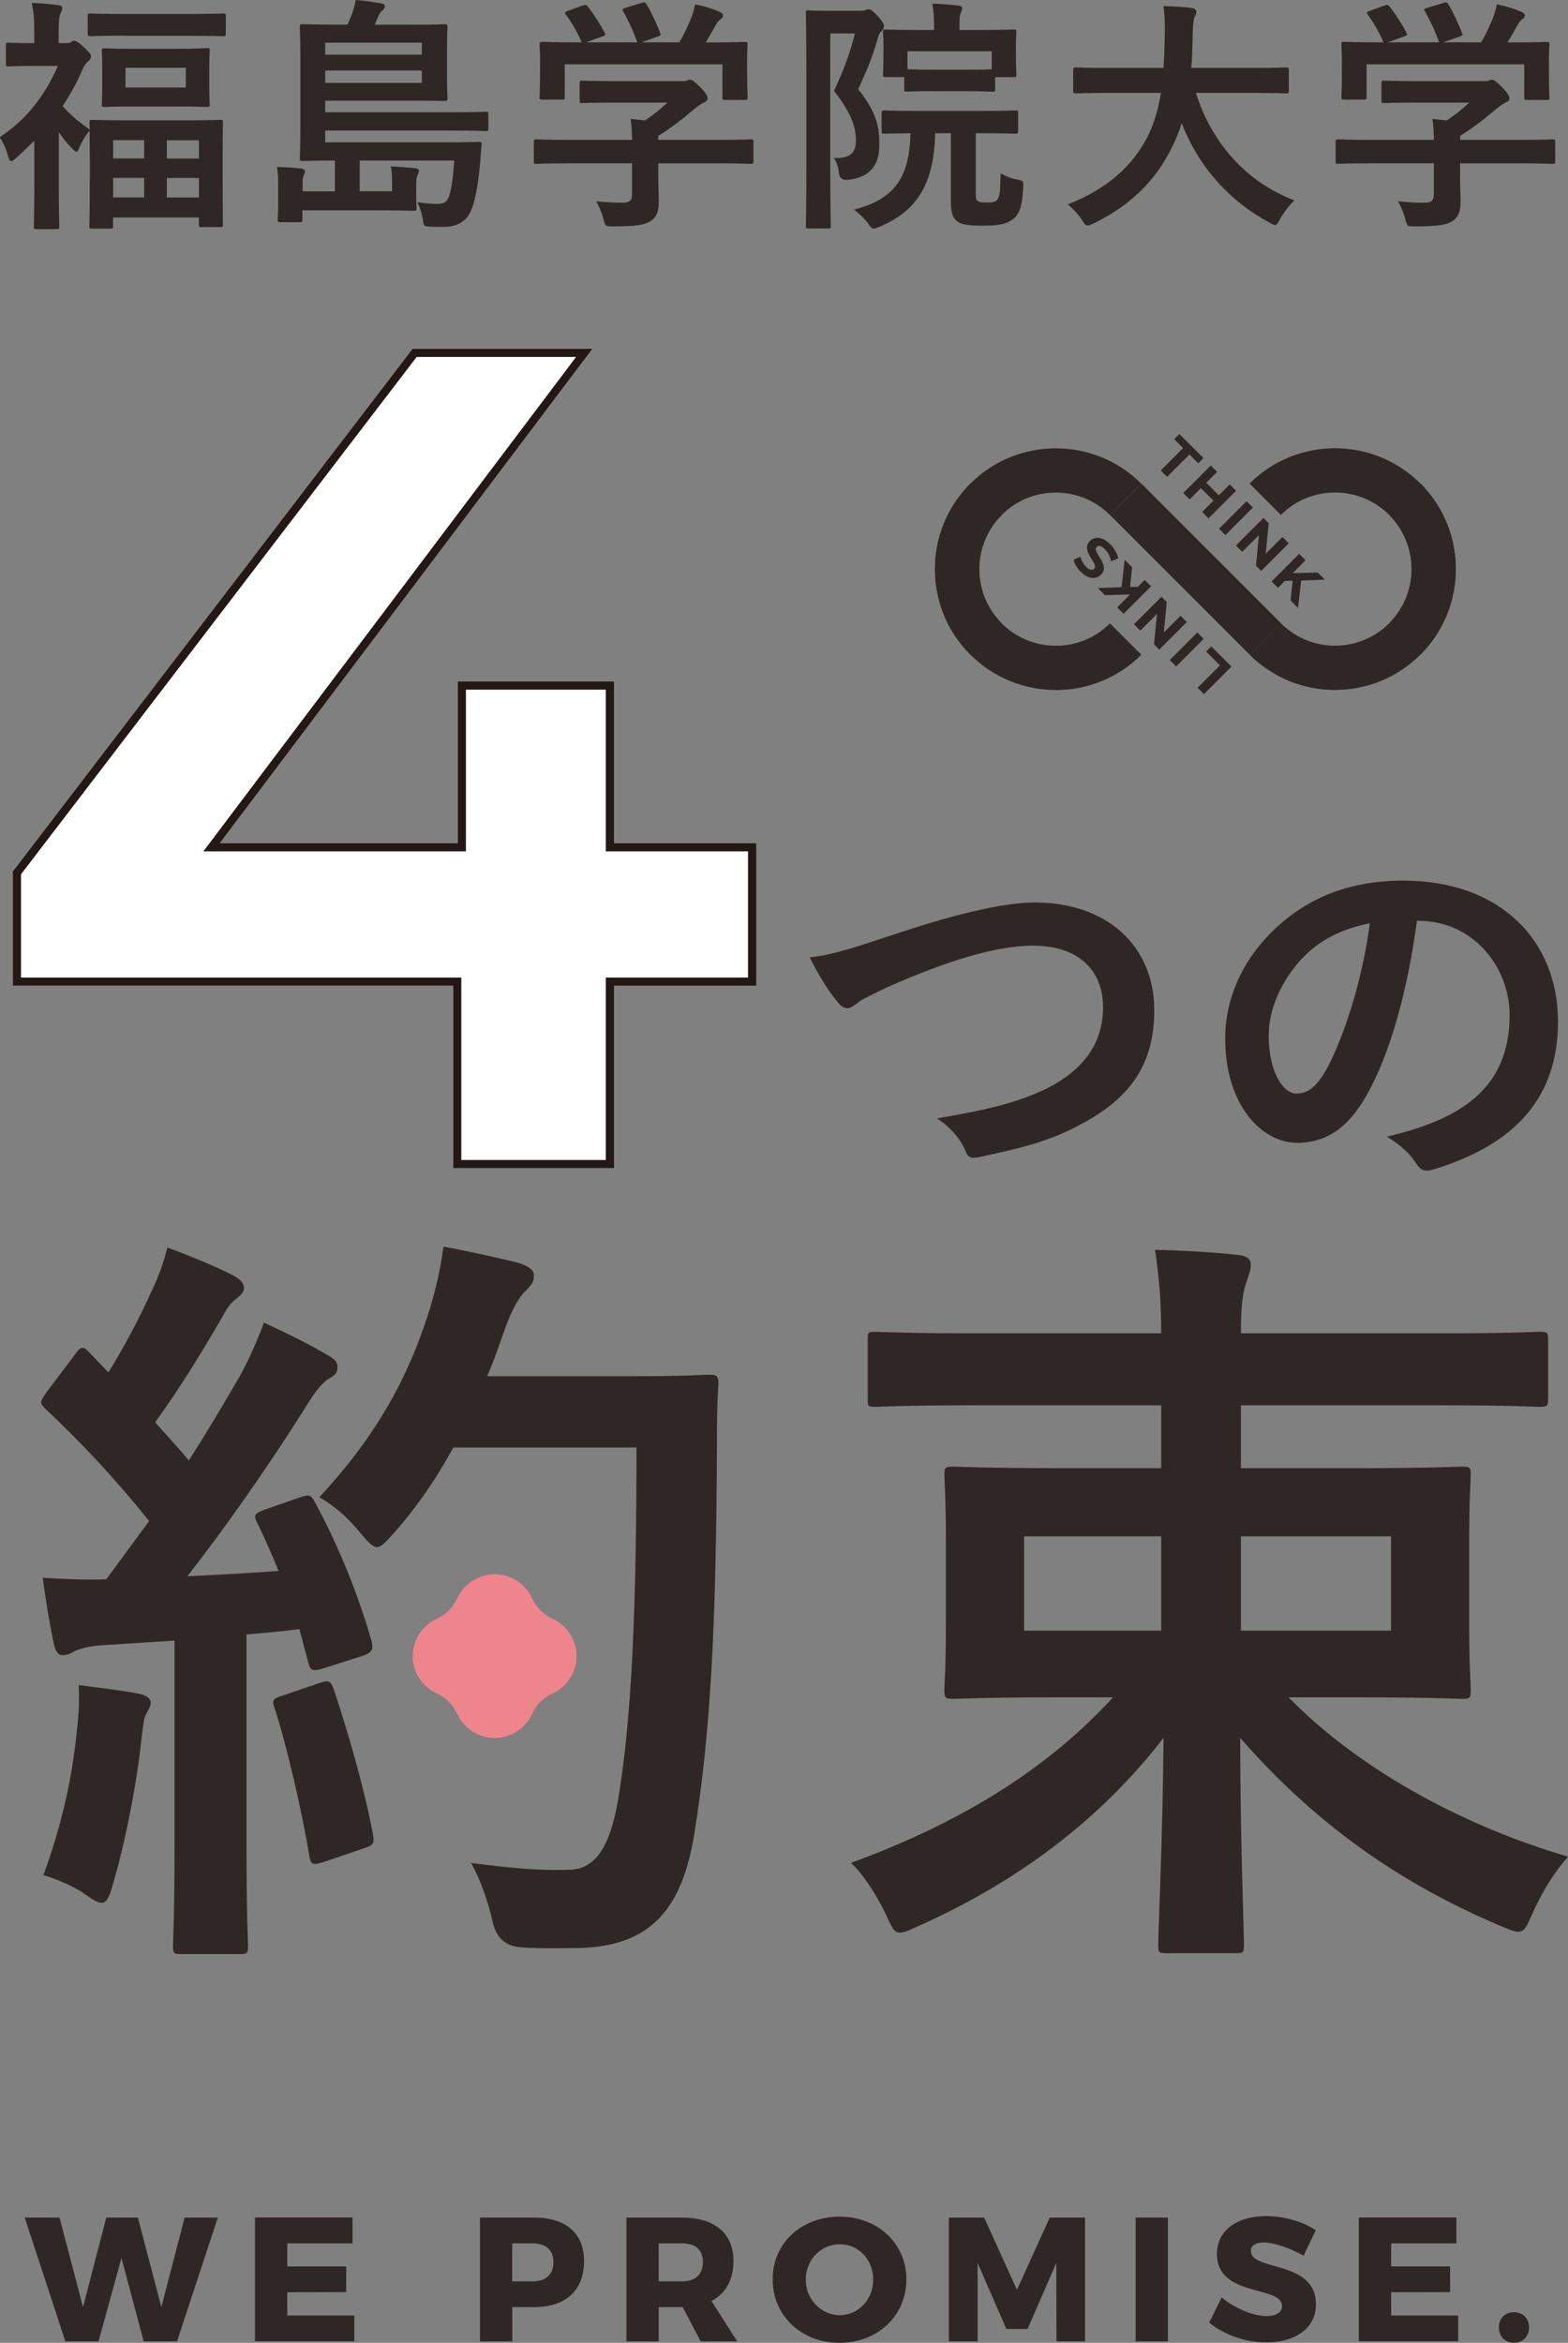 <?xml version="1.0" encoding="UTF-8"?><svg id="a" xmlns="http://www.w3.org/2000/svg" viewBox="0 0 194.15 289.96"><rect x="0" y="0" width="194.15" height="289.96" fill="#808080" stroke="none"/><defs><style>.b{fill:#ef858c;}.c{fill:#fff;}.d{fill:#231815;}.e{fill:#2f2725;}</style></defs><g><path class="e" d="M7.37,274.46l2.91,11.08,2.88-11.08h3.91l2.91,11.08,2.88-11.08h4.11l-5.05,15.32h-4.13l-2.75-10.33-2.84,10.33h-4.11l-5.03-15.32H7.37Z"/><path class="e" d="M43.65,274.46v3.19h-8.08v2.86h7.3v3.17l-7.3,.02v2.88h8.3v3.19h-12.3v-15.32h12.08Z"/><path class="e" d="M72.32,279.84c0,3.61-2.25,5.7-6.16,5.7h-2.73v4.24h-4v-15.32h6.73c3.91,0,6.16,1.97,6.16,5.38Zm-3.8,.13c0-1.51-.94-2.32-2.56-2.32h-2.54v4.7h2.54c1.62,0,2.56-.83,2.56-2.38Z"/><path class="e" d="M86.76,289.78l-2.23-4.24h-2.97v4.24h-4v-15.32h6.88c4.06,0,6.38,1.97,6.38,5.38,0,2.32-.96,4.02-2.73,4.94l3.19,5h-4.52Zm-5.2-7.43h2.91c1.62,0,2.56-.83,2.56-2.38s-.94-2.32-2.56-2.32h-2.91v4.7Z"/><path class="e" d="M112.23,282.11c0,4.48-3.54,7.85-8.28,7.85s-8.28-3.37-8.28-7.85,3.54-7.76,8.28-7.76,8.28,3.32,8.28,7.76Zm-12.46,.02c0,2.49,1.94,4.41,4.22,4.41s4.13-1.92,4.13-4.41-1.83-4.37-4.13-4.37-4.22,1.88-4.22,4.37Z"/><path class="e" d="M121.86,274.46l4.06,8.94,4.06-8.94h4.37v15.32h-3.54l-.02-9.7-3.56,8.17h-2.62l-3.56-8.17v9.7h-3.56v-15.32h4.37Z"/><path class="e" d="M144.61,274.46v15.32h-4v-15.32h4Z"/><path class="e" d="M156.47,277.54c-.96,0-1.59,.35-1.59,1.05,0,2.54,8.06,1.09,8.06,6.6,0,3.12-2.75,4.72-6.16,4.72-2.56,0-5.22-.94-7.06-2.45l1.55-3.12c1.57,1.35,3.96,2.31,5.55,2.31,1.18,0,1.92-.44,1.92-1.24,0-2.6-8.06-1.03-8.06-6.45,0-2.86,2.42-4.68,6.12-4.68,2.25,0,4.52,.7,6.12,1.73l-1.51,3.17c-1.62-.92-3.67-1.64-4.94-1.64Z"/><path class="e" d="M180.33,274.46v3.19h-8.08v2.86h7.3v3.17l-7.3,.02v2.88h8.3v3.19h-12.3v-15.32h12.08Z"/><path class="e" d="M189.33,288.05c0,1.12-.79,1.9-1.88,1.9s-1.86-.79-1.86-1.9,.76-1.88,1.86-1.88,1.88,.77,1.88,1.88Z"/></g><g><path class="e" d="M8.21,5.34c.31,0,.43-.03,.58-.12,.09-.06,.21-.18,.37-.18,.24,0,.55,.18,1.28,.85,.67,.64,.82,.82,.82,1.04,0,.31-.09,.46-.37,.67-.21,.18-.46,.49-.73,1.13-.7,1.59-1.49,3.05-2.41,4.39,.95,1.1,1.95,1.92,3.36,2.93-.03-.52-.03-.79-.03-.88,0-.31,.03-.34,.34-.34,.18,0,1.16,.06,4.06,.06h7.75c2.84,0,3.84-.06,4.06-.06,.31,0,.31,.03,.31,.34,0,.18-.03,1.1-.03,3.6v3.26c0,4.7,.03,5.58,.03,5.77,0,.27,0,.31-.31,.31h-2.32c-.31,0-.34-.03-.34-.31v-.88H14v1.04c0,.31-.03,.34-.37,.34h-2.23c-.3,0-.34-.03-.34-.34,0-.18,.06-1.07,.06-5.86v-2.87c0-1.46-.03-2.38-.03-3.02-.43,.43-.98,1.31-1.34,2.23-.09,.21-.15,.34-.27,.34s-.34-.18-.67-.52c-.52-.52-1.04-1.19-1.53-1.89v7.14c0,2.26,.06,4.36,.06,4.51,0,.31-.03,.34-.37,.34h-2.41c-.34,0-.37-.03-.37-.34,0-.18,.06-2.26,.06-4.51v-6.1c-.7,.7-1.43,1.4-2.2,2.1-.31,.27-.52,.43-.67,.43s-.24-.18-.34-.49c-.27-.98-.58-1.71-1.07-2.47,3.29-2.17,5.58-5.12,7.2-8.82h-2.96c-2.23,0-2.96,.06-3.14,.06-.31,0-.34-.03-.34-.34v-2.26c0-.3,.03-.34,.34-.34,.21,0,.95,.06,3.17,.06v-1.25c0-1.62-.03-2.5-.31-3.72,1.13,.03,2.23,.12,3.29,.27,.3,.03,.49,.15,.49,.31,0,.27-.09,.43-.18,.64-.18,.37-.27,.82-.27,2.38v1.37h.92Zm7.08-.92c-2.9,0-3.87,.06-4.06,.06-.34,0-.37-.03-.37-.34V2.01c0-.31,.03-.34,.37-.34,.18,0,1.16,.06,4.06,.06h8.27c2.9,0,3.87-.06,4.03-.06,.34,0,.37,.03,.37,.34v2.14c0,.3-.03,.34-.37,.34-.15,0-1.13-.06-4.03-.06H15.28Zm6.68,1.62c2.59,0,3.45-.09,3.66-.09,.31,0,.34,.03,.34,.34,0,.18-.06,.67-.06,2.01v2.59c0,1.34,.06,1.86,.06,2.01,0,.31-.03,.34-.34,.34-.21,0-1.07-.06-3.66-.06h-5.37c-2.56,0-3.45,.06-3.66,.06-.31,0-.34-.03-.34-.34,0-.18,.06-.67,.06-1.98v-2.59c0-1.34-.06-1.8-.06-2.01,0-.31,.03-.34,.34-.34,.21,0,1.1,.06,3.66,.06h5.37Zm-7.96,13.57h3.84v-2.26h-3.84v2.26Zm3.84,4.82v-2.41h-3.84v2.41h3.84Zm5.16-16.04h-7.47v2.44h7.47v-2.44Zm-2.35,8.97v2.26h3.97v-2.26h-3.97Zm3.97,7.08v-2.41h-3.97v2.41h3.97Z"/><path class="e" d="M44.54,19.86v3.81h4v-1.37c0-.64-.03-1.07-.15-1.71,1.1,.06,2.07,.12,3.05,.24,.27,.03,.43,.15,.43,.34,0,.21-.12,.37-.18,.52-.09,.21-.15,.49-.15,1.1v1.83c0,.52,.03,.92,.03,1.1,0,.34-.03,.37-.34,.37-.82-.03-2.2-.06-4.3-.06h-9.49v1.13c0,.31-.03,.34-.34,.34h-2.35c-.34,0-.37-.03-.37-.34,0-.21,.06-.58,.06-1.59v-2.5c0-1.04,0-1.49-.15-2.41,1.1,.03,2.07,.09,3.05,.21,.3,.06,.43,.18,.43,.34s-.06,.31-.15,.46c-.09,.18-.15,.52-.15,.76v1.25h4v-3.81c-2.47,0-3.84,.06-4,.06-.31,0-.34-.03-.34-.34,0-.18,.06-1.31,.06-3.78V7.02c0-2.44-.06-3.54-.06-3.69,0-.31,.03-.34,.34-.34,.18,0,1.25,.06,4.15,.06h1.4c.24-.49,.43-.95,.58-1.37,.18-.49,.34-1.04,.43-1.68,1.04,.09,2.04,.21,3.23,.43,.24,.03,.4,.18,.4,.37s-.12,.31-.27,.46c-.21,.18-.37,.37-.49,.61-.18,.4-.34,.79-.49,1.19h4.51c2.93,0,3.97-.06,4.12-.06,.34,0,.37,.03,.37,.34,0,.18-.06,.82-.06,2.56v3.69c0,1.74,.06,2.29,.06,2.47,0,.43-.03,.43-.37,.43-.15,0-1.19-.03-4.12-.03h-10.65v1.43h15.62c2.99,0,4.03-.06,4.21-.06,.34,0,.37,.03,.37,.34v1.68c0,.34-.03,.37-.37,.37-.18,0-1.22-.06-4.21-.06h-15.62v1.46h14.76c3.02,0,4.06-.06,4.24-.06,.3,0,.4,.06,.37,.37-.09,.67-.12,1.46-.18,2.1-.3,3.57-.85,5.95-1.62,6.86-.73,.85-1.65,1.19-2.96,1.19-.55,0-1.04,0-1.71-.03-.67-.03-.7-.09-.79-.73-.15-1.01-.46-1.8-.7-2.29,1.04,.15,1.8,.21,2.47,.21,.61,0,1.07-.15,1.31-.61,.4-.73,.64-2.71,.79-4.76h-11.71Zm-4.27-14.58v1.49h11.96v-1.49h-11.96Zm11.96,3.45h-11.96v1.53h11.96v-1.53Z"/><path class="e" d="M70.25,20.22c-2.71,0-3.63,.06-3.81,.06-.31,0-.34-.03-.34-.34v-2.35c0-.31,.03-.34,.34-.34,.18,0,1.1,.06,3.81,.06h8.02c-.03-.98-.06-1.77-.18-2.59l1.77,.18c1.04-.67,1.86-1.34,2.78-2.2h-6.59c-2.81,0-3.78,.06-3.94,.06-.31,0-.34-.03-.34-.3v-2.14c0-.31,.03-.34,.34-.34,.15,0,1.13,.06,3.94,.06h8.27c.43,0,.61,0,.73-.06,.15-.06,.24-.12,.4-.12,.24,0,.55,.24,1.31,.98,.61,.64,.85,1.04,.85,1.31,0,.24-.12,.4-.37,.49-.31,.15-.73,.4-1.46,1.01-1.25,1.07-2.62,2.14-4.27,3.17v.49h7.63c2.71,0,3.63-.06,3.81-.06,.31,0,.34,.03,.34,.34v2.35c0,.3-.03,.34-.34,.34-.18,0-1.1-.06-3.81-.06h-7.63v1.98c0,.73,.06,1.86,.06,2.65,0,1.31-.24,1.98-.98,2.5-.79,.49-1.74,.67-4.67,.67-.95,0-.95,.03-1.19-.88-.21-.79-.55-1.62-.92-2.23,1.22,.12,2.07,.18,3.26,.18,.85,0,1.19-.21,1.19-1.07v-3.81h-8.02Zm1.89-19.52c.4-.15,.49-.09,.67,.15,.76,.98,1.59,2.29,2.04,3.17,.15,.31,.15,.34-.27,.49l-2.01,.73h6.34c-.46-1.34-1.19-2.87-1.74-3.81-.18-.31-.09-.34,.27-.46l2.01-.61c.37-.12,.46-.06,.61,.18,.52,.85,1.28,2.44,1.68,3.54,.09,.27,.09,.31-.34,.46l-1.98,.7h4.7c.58-.98,1.01-1.92,1.49-3.08,.15-.4,.3-.88,.46-1.62,1.1,.21,2.17,.55,3.02,.92,.27,.12,.43,.27,.43,.46s-.12,.34-.31,.46c-.18,.12-.43,.43-.58,.7-.43,.79-.79,1.43-1.25,2.17h.79c2.84,0,3.84-.06,4.03-.06,.34,0,.37,.03,.37,.34,0,.18-.06,.76-.06,1.65v1.4c0,2.75,.06,3.23,.06,3.42,0,.34-.03,.37-.37,.37h-2.41c-.31,0-.34-.03-.34-.37V7.96h-19.52v4.03c0,.31-.03,.34-.34,.34h-2.41c-.34,0-.37-.03-.37-.34,0-.21,.06-.7,.06-3.45v-1.13c0-1.13-.06-1.68-.06-1.89,0-.31,.03-.34,.37-.34,.18,0,1.19,.06,4.03,.06h.82c-.52-1.25-1.34-2.59-1.95-3.42-.18-.27-.15-.34,.21-.46l1.83-.67Z"/><path class="e" d="M106.56,1.34c.31,0,.49-.03,.61-.09,.12-.06,.21-.09,.4-.09,.21,0,.46,.12,1.16,.88,.64,.73,.73,1.04,.73,1.22s-.09,.37-.27,.55c-.24,.21-.43,.52-.58,1.19-.7,2.38-1.34,3.87-2.35,6.04,2.38,2.99,2.62,4.76,2.62,6.95,0,2.41-1.16,4.03-3.97,4.27q-.95,.06-1.04-.88c-.09-.76-.27-1.37-.64-1.83,1.92,.09,2.75-.55,2.75-2.14,0-1.49-.4-3.2-2.71-6.16,1.19-2.59,1.95-4.54,2.59-7.11h-3.05V21.41c0,4.18,.06,6.38,.06,6.56,0,.27-.03,.31-.34,.31h-2.41c-.31,0-.34-.03-.34-.31,0-.18,.06-2.29,.06-6.53V8.24c0-4.3-.06-6.41-.06-6.62,0-.31,.03-.34,.34-.34,.21,0,.95,.06,2.44,.06h4Zm9.24,15.16c-.15,5.89-1.98,9.52-6.89,11.56-.37,.15-.58,.24-.73,.24-.21,0-.34-.15-.67-.61-.49-.67-1.16-1.31-1.77-1.74,4.94-1.28,6.89-3.9,6.99-9.46-2.23,.03-3.08,.06-3.23,.06-.31,0-.34-.03-.34-.34v-2.17c0-.34,.03-.37,.34-.37,.18,0,1.16,.06,4.06,.06h8.11c2.87,0,3.87-.06,4.06-.06,.31,0,.34,.03,.34,.37v2.17c0,.31-.03,.34-.34,.34-.18,0-1.19-.06-4.06-.06h-.85v7.38c0,.64,0,.82,.24,1.01,.18,.15,.55,.18,1.19,.18,.82,0,1.04-.09,1.25-.37,.31-.43,.34-1.07,.4-3.23,.73,.4,1.34,.64,2.04,.76,.79,.15,.79,.21,.76,1.01-.15,2.53-.55,3.42-1.43,4-.82,.58-1.89,.7-3.63,.7-1.53,0-2.56-.12-3.02-.46-.58-.4-.88-.98-.88-2.5v-8.48h-1.92Zm-.24-5.22c-2.32,0-3.08,.06-3.26,.06-.31,0-.34-.03-.34-.34v-1.46h-2.26c-.34,0-.37-.03-.37-.34,0-.21,.06-.58,.06-2.87v-.85c0-.88-.06-1.31-.06-1.52,0-.27,.03-.31,.37-.31,.18,0,1.22,.06,4.09,.06h1.86v-.3c0-1.31-.03-2.01-.21-2.96,1.13,.03,2.17,.12,3.2,.24,.3,.03,.49,.15,.49,.27,0,.24-.06,.4-.15,.58-.15,.34-.18,.73-.18,1.8v.37h2.59c2.87,0,3.9-.06,4.09-.06,.34,0,.37,.03,.37,.31,0,.18-.06,.64-.06,1.31v1.07c0,2.29,.06,2.65,.06,2.87,0,.3-.03,.34-.37,.34h-2.26v1.46c0,.31-.03,.34-.34,.34-.18,0-.95-.06-3.23-.06h-4.09Zm-3.2-2.71c.24,0,1.04,.06,3.2,.06h4.09c2.04,0,2.87-.03,3.14-.06v-2.23h-10.43v2.23Z"/><path class="e" d="M137.09,11.5c-2.75,0-3.69,.06-3.87,.06-.3,0-.34-.03-.34-.37v-2.5c0-.31,.03-.34,.34-.34,.18,0,1.13,.06,3.87,.06h6.98c.09-1.25,.12-2.62,.15-4.12,.03-1.46-.03-2.56-.15-3.54,.95,.03,2.5,.09,3.51,.24,.31,.06,.55,.21,.55,.43,0,.24-.06,.4-.18,.64-.15,.27-.24,.79-.27,2.14-.03,1.49-.06,2.9-.18,4.21h7.87c2.75,0,3.69-.06,3.87-.06,.31,0,.34,.03,.34,.34v2.5c0,.34-.03,.37-.34,.37-.18,0-1.13-.06-3.87-.06h-7.29c1.89,5.98,6.01,10.95,12.2,13.3-.64,.61-1.31,1.46-1.77,2.29-.27,.52-.4,.76-.64,.76-.15,0-.37-.12-.7-.31-4.85-2.59-8.72-6.8-10.86-12.32-.3,1.04-.7,2.01-1.16,2.93-2.1,4.33-5.28,7.32-9.76,9.52-.37,.15-.58,.24-.73,.24-.24,0-.37-.18-.7-.7-.49-.73-1.07-1.34-1.74-1.92,4.91-1.89,8.08-4.85,9.88-8.39,.76-1.53,1.31-3.29,1.65-5.4h-6.65Z"/><path class="e" d="M169.53,20.22c-2.71,0-3.63,.06-3.81,.06-.31,0-.34-.03-.34-.34v-2.35c0-.31,.03-.34,.34-.34,.18,0,1.1,.06,3.81,.06h8.02c-.03-.98-.06-1.77-.18-2.59l1.77,.18c1.04-.67,1.86-1.34,2.78-2.2h-6.59c-2.81,0-3.78,.06-3.94,.06-.31,0-.34-.03-.34-.3v-2.14c0-.31,.03-.34,.34-.34,.15,0,1.13,.06,3.94,.06h8.27c.43,0,.61,0,.73-.06,.15-.06,.24-.12,.4-.12,.24,0,.55,.24,1.31,.98,.61,.64,.85,1.04,.85,1.31,0,.24-.12,.4-.37,.49-.31,.15-.73,.4-1.46,1.01-1.25,1.07-2.62,2.14-4.27,3.17v.49h7.63c2.71,0,3.63-.06,3.81-.06,.31,0,.34,.03,.34,.34v2.35c0,.3-.03,.34-.34,.34-.18,0-1.1-.06-3.81-.06h-7.63v1.98c0,.73,.06,1.86,.06,2.65,0,1.31-.24,1.98-.98,2.5-.79,.49-1.74,.67-4.67,.67-.95,0-.95,.03-1.19-.88-.21-.79-.55-1.62-.92-2.23,1.22,.12,2.07,.18,3.26,.18,.85,0,1.19-.21,1.19-1.07v-3.81h-8.02Zm1.89-19.52c.4-.15,.49-.09,.67,.15,.76,.98,1.59,2.29,2.04,3.17,.15,.31,.15,.34-.27,.49l-2.01,.73h6.34c-.46-1.34-1.19-2.87-1.74-3.81-.18-.31-.09-.34,.27-.46l2.01-.61c.37-.12,.46-.06,.61,.18,.52,.85,1.28,2.44,1.68,3.54,.09,.27,.09,.31-.34,.46l-1.98,.7h4.7c.58-.98,1.01-1.92,1.49-3.08,.15-.4,.3-.88,.46-1.62,1.1,.21,2.17,.55,3.02,.92,.27,.12,.43,.27,.43,.46s-.12,.34-.31,.46c-.18,.12-.43,.43-.58,.7-.43,.79-.79,1.43-1.25,2.17h.79c2.84,0,3.84-.06,4.03-.06,.34,0,.37,.03,.37,.34,0,.18-.06,.76-.06,1.65v1.4c0,2.75,.06,3.23,.06,3.42,0,.34-.03,.37-.37,.37h-2.41c-.31,0-.34-.03-.34-.37V7.96h-19.52v4.03c0,.31-.03,.34-.34,.34h-2.41c-.34,0-.37-.03-.37-.34,0-.21,.06-.7,.06-3.45v-1.13c0-1.13-.06-1.68-.06-1.89,0-.31,.03-.34,.37-.34,.18,0,1.19,.06,4.03,.06h.82c-.52-1.25-1.34-2.59-1.95-3.42-.18-.27-.15-.34,.21-.46l1.83-.67Z"/></g><g><path class="e" d="M110.02,115.88c7.75-2.62,14.04-4.18,18.11-4.18,9,0,14.79,5.43,14.79,13.33,0,6.59-2.87,10.77-8.85,13.99-4.23,2.36-8.15,3.17-12.78,4.18-1.01,.2-1.41,.15-1.76-.81-.6-1.41-1.86-2.92-3.52-3.97,6.64-1.11,10.21-2.06,13.63-3.72,4.28-2.16,6.94-5.38,6.94-10.01s-3.07-7.65-8.65-7.65c-4.53,0-10.51,1.81-18.16,5.18-1.61,.81-2.87,1.36-3.47,1.81-.7,.6-1.11,.75-1.36,.75-.5,0-.91-.3-1.46-1.06-.91-1.11-2.16-3.07-3.22-5.23,2.21-.25,4.08-.7,9.76-2.62Z"/><path class="e" d="M175.45,113.97c-1.16,8.55-3.27,16.4-6.29,21.68-2.16,3.77-4.78,5.79-8.55,5.79-4.43,0-8.91-4.73-8.91-12.93,0-4.83,2.06-9.46,5.69-13.08,4.23-4.23,9.56-6.44,16.35-6.44,12.07,0,19.17,7.45,19.17,17.46,0,9.36-5.28,15.24-15.5,18.31-1.06,.3-1.51,.1-2.16-.91-.55-.86-1.61-2.01-3.52-3.17,8.5-2.01,15.19-5.53,15.19-15.04,0-5.99-4.53-11.67-11.27-11.67h-.2Zm-14.44,4.88c-2.42,2.72-3.92,6.09-3.92,9.31,0,4.63,1.86,7.19,3.42,7.19,1.31,0,2.41-.65,3.77-3.07,2.21-4.08,4.48-11.32,5.33-18.01-3.52,.7-6.34,2.11-8.6,4.58Z"/></g><g><path class="d" d="M76.02,144.56h-19.89v-22.58H1.6v-14.12L51.09,43.18h22.24L27.19,104.37h29.51v-20.02h19.32v20.02h17.61v17.62h-17.61v22.58Zm-17.89-2h15.89v-22.58h17.61v-13.62h-17.61v-20.02h-15.32v20.02H23.17l46.14-61.19h-17.23L3.6,108.55v11.44H58.13v22.58Z"/><path class="c" d="M92.62,120.99h-17.61v22.58h-17.89v-22.58H2.6v-12.78L51.59,44.18h19.74L25.18,105.37H57.69v-20.02h17.32v20.02h17.61v15.62Z"/></g><g><g><path class="e" d="M146.48,55.45l-1.09-1.09,.64-.64,2.98,2.98-.64,.64-1.09-1.09-2.77,2.77-.79-.79,2.77-2.77Z"/><path class="e" d="M153.05,60.74l-3.41,3.41-.79-.79,1.4-1.4-1.55-1.55-1.4,1.4-.79-.79,3.41-3.41,.79,.79-1.35,1.35,1.55,1.55,1.35-1.35,.79,.79Z"/><path class="e" d="M154.35,62.03l.79,.79-3.41,3.41-.79-.79,3.41-3.41Z"/><path class="e" d="M159.57,67.25l-3.41,3.41-.65-.65,.37-3.78-2.07,2.07-.78-.78,3.41-3.41,.65,.65-.37,3.77,2.07-2.07,.78,.78Z"/><path class="e" d="M160.04,71.87l-.94,.02-.86,.86-.79-.79,3.41-3.41,.79,.79-1.59,1.6,3.11-.08,.88,.88-2.94,.11-.39,3.39-.92-.92,.25-2.43Z"/></g><g><path class="e" d="M149.07,85.91l-.79-.79,2.77-2.77-1.71-1.71,.64-.64,2.5,2.5-3.41,3.41Z"/><path class="e" d="M145.63,82.48l-.79-.79,3.41-3.41,.79,.79-3.41,3.41Z"/><path class="e" d="M140.41,77.26l3.41-3.41,.65,.65-.37,3.78,2.07-2.07,.78,.78-3.41,3.41-.65-.65,.37-3.77-2.07,2.07-.78-.78Z"/><path class="e" d="M139.94,72.65l.94-.02,.86-.86,.79,.79-3.41,3.41-.79-.79,1.59-1.6-3.11,.08-.88-.88,2.94-.11,.39-3.39,.92,.92-.25,2.44Z"/><path class="e" d="M138.44,69.13l-.86,.33c-.08-.5-.36-1.07-.77-1.48-.47-.47-.81-.5-1.02-.29-.64,.64,1.79,2.19,.52,3.45-.58,.58-1.53,.59-2.5-.38-.43-.43-.77-.97-.88-1.49l.84-.36c.14,.5,.38,.91,.68,1.22,.47,.47,.82,.47,1.04,.26,.63-.63-1.79-2.18-.54-3.43,.57-.57,1.53-.59,2.51,.39,.54,.54,.93,1.25,1,1.79Z"/></g><path class="e" d="M120.15,81.02c-2.83-2.83-4.38-6.59-4.38-10.58,0-4,1.56-7.76,4.38-10.58,5.83-5.83,15.33-5.83,21.16,0l-3.88,3.88c-3.7-3.7-9.71-3.7-13.41,0-3.7,3.7-3.7,9.71,0,13.41l-3.88,3.88Z"/><path class="e" d="M165.3,85.4c-3.83,0-7.66-1.46-10.58-4.38l3.88-3.88c3.7,3.7,9.71,3.7,13.41,0,3.7-3.7,3.7-9.71,0-13.41l3.88-3.88c5.83,5.84,5.83,15.33,0,21.16-2.92,2.92-6.75,4.38-10.58,4.38Z"/><rect class="e" x="145.28" y="58.21" width="5.49" height="24.45" transform="translate(-6.45 125.3) rotate(-45)"/><path class="e" d="M175.89,81.02l-3.88-3.88c3.7-3.7,3.7-9.71,0-13.41-3.7-3.7-9.71-3.7-13.41,0l-3.88-3.88c5.83-5.83,15.33-5.83,21.16,0,5.83,5.84,5.83,15.33,0,21.16Z"/><path class="e" d="M130.73,85.4c-3.83,0-7.66-1.46-10.58-4.38-2.83-2.83-4.38-6.59-4.38-10.58,0-4,1.56-7.76,4.38-10.58l3.88,3.88c-3.7,3.7-3.7,9.71,0,13.41,3.7,3.7,9.71,3.7,13.41,0l3.88,3.88c-2.92,2.92-6.75,4.38-10.58,4.38Z"/></g><g><g><path class="e" d="M37.17,185.31c1.14-.38,1.33-.28,1.8,.57,3.04,5.6,5.41,11.57,7.02,17.17,.28,1.04,.1,1.52-1.14,1.9l-5.03,1.61c-1.04,.28-1.42,.19-1.61-.66l-1.14-4.27c-2.18,.28-4.36,.47-6.55,.66v26.09c0,8.73,.19,11.95,.19,12.43,0,.95-.1,1.04-1.04,1.04h-7.21c-.95,0-1.04-.09-1.04-1.04,0-.57,.19-3.7,.19-12.43v-25.33l-8.92,.57c-1.61,.09-2.94,.47-3.51,.76-.47,.28-.85,.47-1.42,.47-.66,0-.95-.66-1.14-1.61-.47-2.28-.85-4.46-1.33-7.97,2.85,.19,5.41,.28,7.87,.19l5.31-7.21c-3.89-4.84-8.16-9.49-12.81-13.85-.38-.38-.57-.57-.57-.85s.28-.66,.66-1.23l3.51-4.65c.38-.57,.66-.85,.95-.85s.47,.19,.85,.57l2.37,2.47c1.9-3.13,3.51-6.07,5.12-9.58,1.23-2.56,1.71-4.08,2.18-5.88,2.56,.95,5.88,2.28,8.25,3.51,.85,.47,1.23,.95,1.23,1.52,0,.47-.38,.85-.85,1.23-.76,.57-1.14,1.04-1.8,2.28-3.04,5.22-5.41,9.01-8.35,13.09,1.42,1.61,2.85,3.13,4.17,4.74,2.18-3.42,4.27-6.92,6.36-10.53,1.14-2.09,2.18-4.46,2.94-6.55,2.85,1.33,5.79,2.75,7.97,4.08,.85,.47,1.14,.85,1.14,1.42,0,.66-.28,1.04-1.04,1.42-.95,.57-1.71,1.61-3.13,3.89-4.84,7.68-10.06,14.99-14.42,20.59,3.7-.19,7.59-.38,11.29-.66-.85-2.09-1.71-4.08-2.66-5.98-.47-.95-.28-1.14,.95-1.61l4.36-1.52Z"/><path class="e" d="M9.56,213.87c.19-1.8,.28-3.23,.19-5.31,2.85,.38,5.41,.66,7.3,1.04,1.14,.19,1.61,.66,1.61,1.14s-.28,.85-.57,1.42c-.28,.38-.38,1.52-.57,3.04-.57,5.5-1.99,12.81-3.6,18.21-.38,1.42-.76,2.09-1.33,2.09-.47,0-1.14-.38-2.18-1.14-1.33-.95-3.7-1.9-5.03-2.28,2.28-6.26,3.6-12.14,4.17-18.21Z"/><path class="e" d="M39.63,208.27c1.14-.38,1.33-.19,1.71,.85,1.71,5.12,3.79,12.24,4.84,17.93,.19,1.04,.1,1.33-1.14,1.71l-5.03,1.71c-1.42,.47-1.52,.19-1.71-.76-.95-5.79-2.85-13.85-4.27-18.21-.38-1.04-.28-1.23,.85-1.61l4.74-1.61Z"/><path class="e" d="M56.14,179.15c-1.99,3.61-4.36,7.21-7.4,10.62-1.04,1.14-1.52,1.71-2.09,1.71-.47,0-1.04-.57-1.99-1.71-1.71-2.09-3.41-3.51-5.12-4.46,7.4-7.97,11.1-15.18,13.57-22.96,.76-2.47,1.42-5.12,1.8-8.06,3.6,.66,7.3,1.52,9.2,1.99,1.23,.38,1.99,.85,1.99,1.52,0,.76-.1,1.04-.95,1.9-.76,.66-1.71,2.18-2.66,4.84-.66,1.9-1.33,3.89-2.18,5.79h17.93c6.83,0,9.01-.19,9.58-.19,.95,0,1.14,.19,1.14,1.14-.19,2.66-.19,5.22-.19,7.87-.1,21.82-.76,35-2.75,47.53-1.52,9.68-5.5,14.23-14.42,14.42-1.99,0-4.65,.09-7.11-.09q-2.85-.19-3.51-3.23c-.57-2.56-1.61-5.41-2.66-7.21,5.12,.66,8.35,.95,12.05,.85,3.51,0,5.12-3.13,6.07-8.16,1.8-10.25,2.37-24.38,2.37-44.11h-22.67Z"/><path class="b" d="M61.25,215.1c-2.05,0-3.83-1.22-4.63-2.97-.51-1.13-1.41-2.04-2.53-2.54-1.76-.79-2.98-2.56-2.98-4.62s1.22-3.82,2.98-4.62c1.12-.51,2.02-1.41,2.53-2.54,.8-1.75,2.57-2.97,4.63-2.97s3.83,1.22,4.63,2.97c.51,1.12,1.41,2.03,2.53,2.54,1.76,.8,2.98,2.56,2.98,4.62s-1.22,3.82-2.98,4.62c-1.12,.51-2.03,1.41-2.53,2.54-.8,1.75-2.58,2.97-4.63,2.97Z"/></g><path class="e" d="M159.53,210.07h8.35c9.3,0,12.62,.19,13.19,.19,.95,0,1.04-.1,1.04-1.14,0-.57-.19-2.75-.19-7.87v-10.72c0-5.31,.19-7.4,.19-7.97,0-.95-.09-1.04-1.04-1.04-.57,0-3.89,.19-13.19,.19h-14.23v-7.78h25.14c8.44,0,11.29,.19,11.86,.19,.95,0,1.04-.09,1.04-1.04v-7.3c0-.85-.1-.95-1.04-.95-.57,0-3.41,.19-11.86,.19h-25.14c0-3.79,.28-5.31,.76-6.55,.19-.66,.47-1.23,.47-1.99,0-.57-.47-1.04-1.42-1.14-3.32-.38-7.02-.57-10.44-.66,.47,3.41,.76,5.88,.76,10.34h-23.53c-8.35,0-11.29-.19-11.86-.19-.95,0-.95,.1-.95,.95v7.3c0,.95,0,1.04,.95,1.04,.57,0,3.51-.19,11.86-.19h23.53v7.78h-12.52c-9.3,0-12.62-.19-13.19-.19-1.04,0-1.14,.09-1.14,1.04,0,.57,.19,2.66,.19,7.97v10.72c0,5.12-.19,7.3-.19,7.87,0,1.04,.1,1.14,1.14,1.14,.57,0,3.89-.19,13.19-.19h6.55c-7.78,8.54-18.4,15.37-32.44,20.49,1.61,1.52,3.04,3.79,4.27,6.26,.76,1.71,1.04,2.37,1.8,2.37,.47,0,1.14-.28,2.18-.76,12.52-5.6,22.67-13.28,30.45-23.34-.09,12.05-.66,24.19-.66,25.61,0,.95,.09,1.04,1.04,1.04h8.54c.95,0,1.04-.1,1.04-1.04,0-1.42-.47-13.66-.47-25.61,9.3,10.62,19.64,17.93,32.16,23.24,1.14,.47,1.8,.76,2.28,.76,.76,0,1.04-.66,1.8-2.37,1.14-2.56,2.66-5.03,4.36-6.93-13.57-3.98-26.18-11.1-34.62-19.73Zm-15.75-8.25h-16.98v-11.67h16.98v11.67Zm9.87,0v-11.67h18.59v11.67h-18.59Z"/></g></svg>